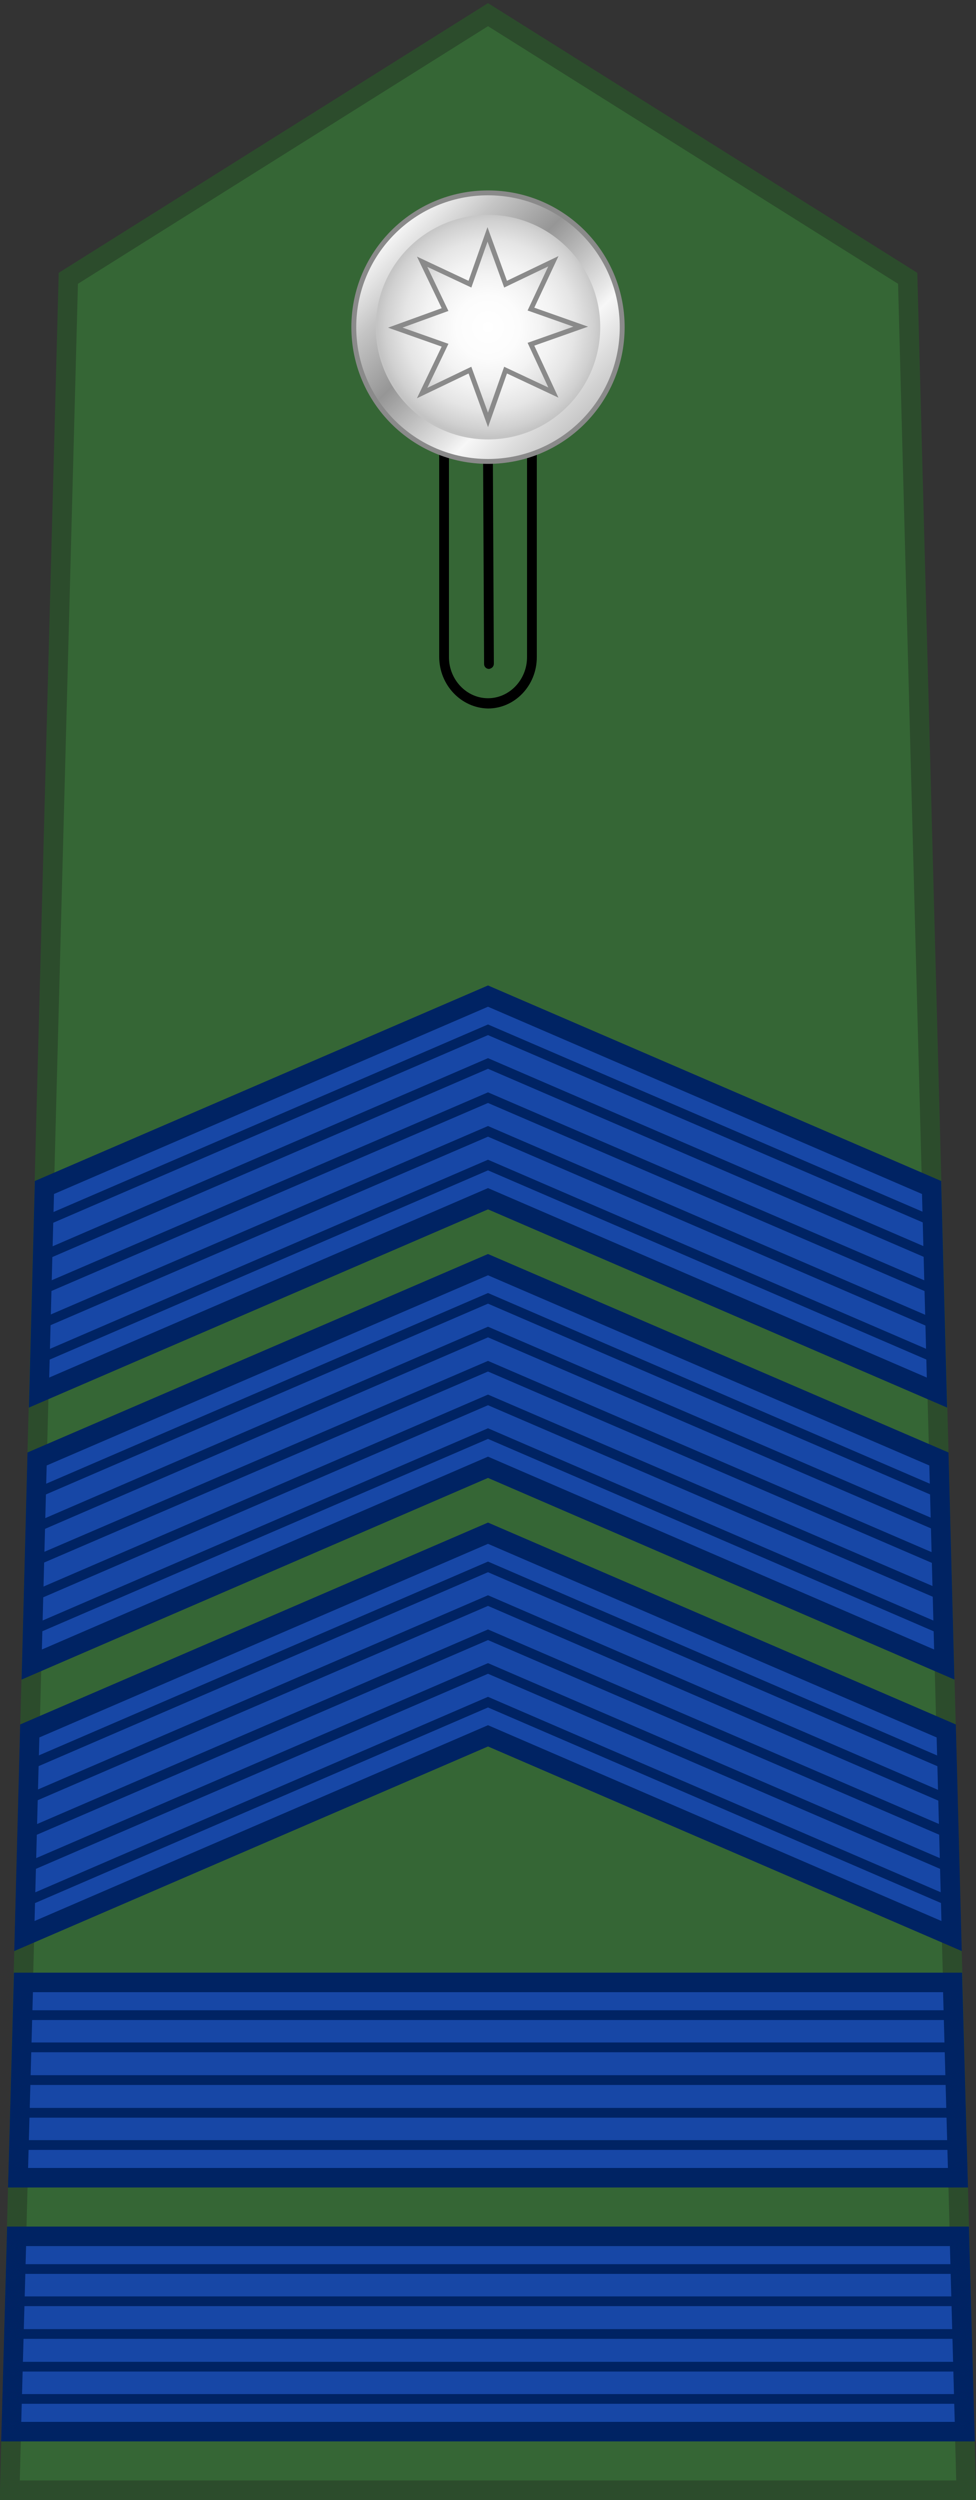 <?xml version="1.0" encoding="utf-8"?>
<!-- Generator: Adobe Illustrator 27.1.1, SVG Export Plug-In . SVG Version: 6.00 Build 0)  -->
<svg version="1.1" id="Layer_1" xmlns="http://www.w3.org/2000/svg" xmlns:xlink="http://www.w3.org/1999/xlink" x="0px" y="0px"
	 viewBox="0 0 200 512" style="enable-background:new 0 0 200 512;" xml:space="preserve">
<rect x="0" y="0" width="200" height="512" fill="#333333" stroke="none"/>
<style type="text/css">
	.st0{fill:#356635;stroke:#2C4C2C;stroke-width:4;stroke-miterlimit:10;}
	.st1{fill:url(#SVGID_1_);stroke:#8A8A8A;}
	.st2{fill:url(#SVGID_00000167390980332628694090000002545330529698669217_);}
	.st3{fill:url(#SVGID_00000069384058107073679650000005278599167865152906_);stroke:#8A8A8A;stroke-miterlimit:10;}
	.st4{fill:#1747A6;stroke:#002363;stroke-width:4;stroke-miterlimit:10;}
	.st5{fill:none;stroke:#002363;stroke-width:1.99;stroke-miterlimit:10;}
	.st6{fill:none;stroke:#002363;stroke-width:2;stroke-miterlimit:10;}
</style>
<g>
	<polygon class="st0" points="100,3 14,57 2,510 198,510 186,57 	"/>
	<g>
		<g>
			<path d="M90,134.5v-79c0-5.8,4.5-10.5,10-10.5l0,0c5.5,0,10,4.7,10,10.5l0,0v79.1l0,0c0,5.8-4.5,10.5-10,10.5l0,0
				C94.5,145,90,140.3,90,134.5L90,134.5z M92,55.5v79.1c0,4.6,3.6,8.4,8,8.4l0,0c4.4,0,8-3.8,8-8.4l0,0V55.5c0-4.6-3.6-8.4-8-8.4
				l0,0C95.6,47.1,92,50.8,92,55.5L92,55.5z"/>
		</g>
		<g>
			<path d="M99.2,136l-0.4-82c0-0.6,0.4-1,1-1.1l0,0c0.6,0,1,0.5,1,1l0,0l0.4,82c0,0.6-0.4,1-1,1.1l0,0l0,0l0,0
				C99.7,137,99.2,136.6,99.2,136L99.2,136z"/>
		</g>
	</g>
	<g>
		
			<linearGradient id="SVGID_1_" gradientUnits="userSpaceOnUse" x1="-2171.863" y1="935.904" x2="-2132.978" y2="897.019" gradientTransform="matrix(0 -1 1 0 -816.462 -2085.42)">
			<stop  offset="5.600000e-03" style="stop-color:#C6C6C6"/>
			<stop  offset="0.253" style="stop-color:#F7F7F7"/>
			<stop  offset="0.299" style="stop-color:#E8E8E8"/>
			<stop  offset="0.39" style="stop-color:#CFCFCF"/>
			<stop  offset="0.516" style="stop-color:#ACACAC"/>
			<stop  offset="0.596" style="stop-color:#969696"/>
			<stop  offset="0.814" style="stop-color:#C5C5C5"/>
			<stop  offset="0.871" style="stop-color:#D5D5D5"/>
			<stop  offset="1" style="stop-color:#F7F7F7"/>
		</linearGradient>
		<path class="st1" d="M100,39.5c15.2,0,27.5,12.3,27.5,27.5S115.2,94.5,100,94.5S72.5,82.2,72.5,67S84.8,39.5,100,39.5z"/>
		
			<radialGradient id="SVGID_00000083809085095157583560000012126119785924465071_" cx="-2153.093" cy="918.047" r="23.06" gradientTransform="matrix(0 -0.997 0.998 0 -815.843 -2080.065)" gradientUnits="userSpaceOnUse">
			<stop  offset="0" style="stop-color:#FFFFFF"/>
			<stop  offset="0.342" style="stop-color:#FCFCFC"/>
			<stop  offset="0.567" style="stop-color:#F3F3F3"/>
			<stop  offset="0.758" style="stop-color:#E5E5E5"/>
			<stop  offset="0.929" style="stop-color:#D0D0D0"/>
			<stop  offset="1" style="stop-color:#C4C4C4"/>
		</radialGradient>
		<path style="fill:url(#SVGID_00000083809085095157583560000012126119785924465071_);" d="M77,67c0,12.7,10.3,23,23,23l0,0
			c12.7,0,23-10.3,23-23l0,0c0-12.7-10.3-23-23-23l0,0C87.3,44,77,54.3,77,67L77,67z"/>
		
			<radialGradient id="SVGID_00000074424037500021823260000012220991630961055128_" cx="100" cy="67" r="19" gradientUnits="userSpaceOnUse">
			<stop  offset="0" style="stop-color:#FFFFFF"/>
			<stop  offset="0.342" style="stop-color:#FCFCFC"/>
			<stop  offset="0.567" style="stop-color:#F3F3F3"/>
			<stop  offset="0.758" style="stop-color:#E5E5E5"/>
			<stop  offset="0.929" style="stop-color:#D0D0D0"/>
			<stop  offset="1" style="stop-color:#C4C4C4"/>
		</radialGradient>
		<path style="fill:url(#SVGID_00000074424037500021823260000012220991630961055128_);stroke:#8A8A8A;stroke-miterlimit:10;" d="
			M113.4,80.4l-9.8-4.6L100,86l-3.7-10.2l-9.8,4.7l4.7-9.8L81,67.1l10.2-3.7l-4.7-9.8l9.8,4.6L99.9,48l3.7,10.2l9.8-4.7l-4.6,9.8
			l10.2,3.6l-10.2,3.6L113.4,80.4z"/>
	</g>
	<g>
		<polygon class="st4" points="3.4,458 196.6,458 197.7,498 2.3,498 		"/>
		<line class="st5" x1="2.3" y1="464.7" x2="197.3" y2="464.7"/>
		<line class="st5" x1="2.3" y1="471.3" x2="197.3" y2="471.3"/>
		<line class="st5" x1="2.3" y1="478" x2="197.3" y2="478"/>
		<line class="st5" x1="2.3" y1="484.7" x2="197.3" y2="484.7"/>
		<line class="st5" x1="2.3" y1="491.3" x2="197.3" y2="491.3"/>
	</g>
	<g>
		<polygon class="st4" points="4.8,406 195.2,406 196.3,446 3.7,446 		"/>
		<line class="st6" x1="3.7" y1="412.7" x2="196.3" y2="412.7"/>
		<line class="st6" x1="3.7" y1="419.3" x2="196.3" y2="419.3"/>
		<line class="st6" x1="3.7" y1="426" x2="196.3" y2="426"/>
		<line class="st6" x1="3.7" y1="432.7" x2="196.3" y2="432.7"/>
		<line class="st6" x1="3.7" y1="439.3" x2="196.3" y2="439.3"/>
	</g>
	<g>
		<polygon class="st4" points="5,396.5 100,355.5 195,396.5 193.9,354.5 100,314 6.1,354.5 		"/>
		<polyline class="st6" points="5.4,375.6 100,334.8 194.4,375.5 		"/>
		<polyline class="st6" points="5.4,361.7 100,320.9 194.1,361.5 		"/>
		<polyline class="st6" points="5,389.6 100,348.6 194.8,389.5 		"/>
		<polyline class="st6" points="5.4,368.6 100,327.8 194.4,368.6 		"/>
		<polyline class="st6" points="5.4,382.5 100,341.7 194.6,382.5 		"/>
	</g>
	<g>
		<polygon class="st4" points="6.5,340.9 100,300.5 193.5,340.9 192.4,298.8 100,259 7.6,298.8 		"/>
		<polyline class="st6" points="7,319.8 100,279.8 192.6,319.7 		"/>
		<polyline class="st6" points="6.8,306.1 100,265.9 193.2,306.1 		"/>
		<polyline class="st6" points="6.8,333.8 100,293.6 194.1,334.2 		"/>
		<polyline class="st6" points="6.5,313.2 100,272.8 192.8,312.8 		"/>
		<polyline class="st6" points="7.1,326.8 100,286.7 193.4,326.9 		"/>
	</g>
	<g>
		<polygon class="st4" points="8,285.2 100,245.5 192,285.2 190.9,243.2 100,204 9.1,243.2 		"/>
		<polyline class="st6" points="8.7,264.1 100,224.8 191.5,264.2 		"/>
		<polyline class="st6" points="8.9,250.2 100,210.9 190.8,250 		"/>
		<polyline class="st6" points="8,278.3 100,238.6 192.5,278.5 		"/>
		<polyline class="st6" points="9,257.1 100,217.8 191.1,257.1 		"/>
		<polyline class="st6" points="8.3,271.2 100,231.7 192,271.4 		"/>
	</g>
</g>
</svg>
